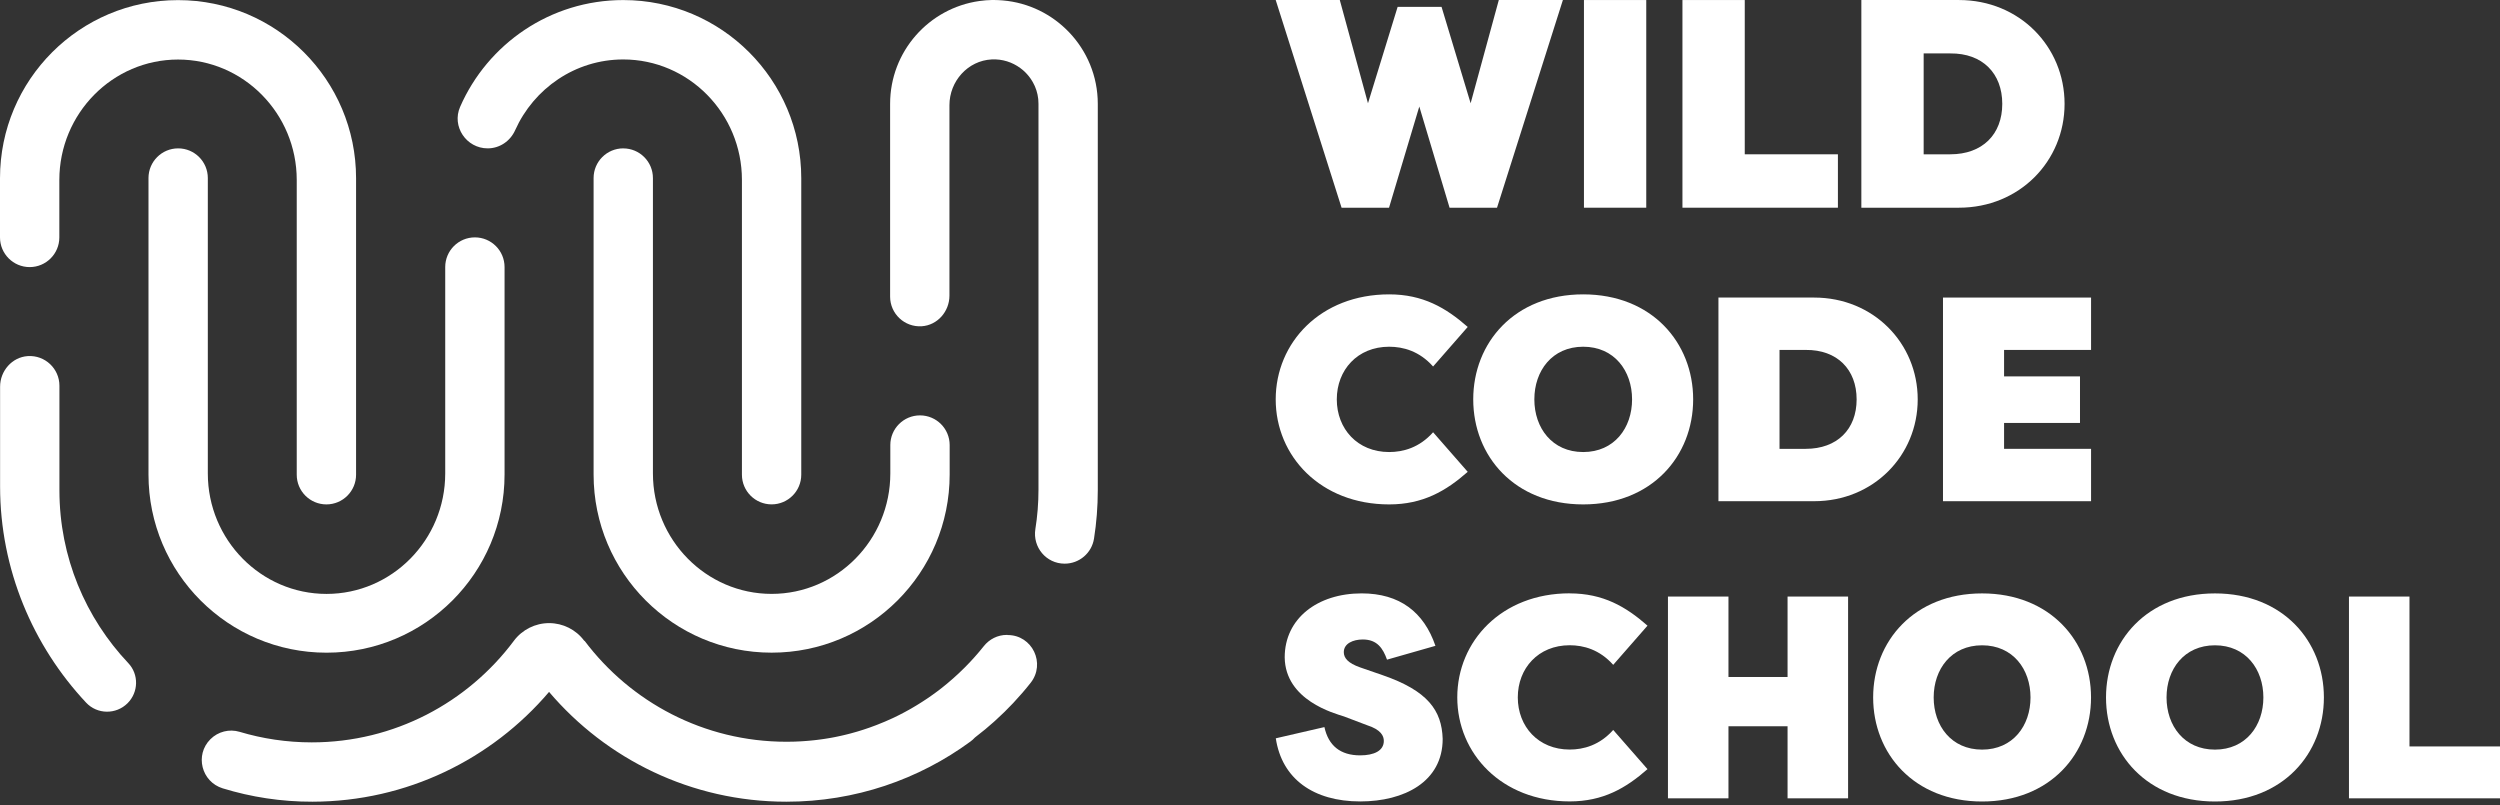 <svg width="357" height="115" viewBox="0 0 357 115" fill="none" xmlns="http://www.w3.org/2000/svg">
<rect x="0" y="0" width="357" height="115" fill="#333333" stroke="none"/>
<path d="M210.005 14.747L214.03 0.004H223.181L213.775 29.66H206.997L202.676 15.213L198.354 29.66H191.576L182.171 0.004H191.322L195.347 14.747L199.583 0.979H205.853L210.005 14.747Z" fill="white"/>
<path d="M235.085 29.66H226.188V0.004H235.085V29.66Z" fill="white"/>
<path d="M249.151 22.034H262.453V29.66H240.254V0.004H249.151V22.034Z" fill="white"/>
<path d="M265.801 29.66V0.004H279.739C288.381 0.004 294.821 6.656 294.821 14.832C294.821 23.009 288.381 29.66 279.739 29.66H265.801ZM274.698 7.63V22.034H278.51C283.086 22.034 285.924 19.196 285.924 14.832C285.924 10.468 283.086 7.588 278.51 7.63H274.698Z" fill="white"/>
<path d="M198.371 42.035C203.188 42.035 206.472 43.946 209.59 46.687L204.646 52.338C202.693 50.135 200.367 49.512 198.371 49.512C193.843 49.512 190.894 52.834 190.894 57.032C190.894 61.231 193.843 64.552 198.371 64.552C200.367 64.552 202.693 63.929 204.646 61.726L209.59 67.378C206.476 70.119 203.193 72.03 198.371 72.03C188.568 72.03 182.171 65.132 182.171 57.032C182.171 48.932 188.568 42.035 198.371 42.035Z" fill="white"/>
<path d="M210.378 57.032C210.378 48.932 216.275 42.035 226.079 42.035C235.882 42.035 241.783 48.932 241.783 57.032C241.783 65.132 235.886 72.03 226.079 72.03C216.271 72.03 210.378 65.132 210.378 57.032ZM233.06 57.032C233.06 52.961 230.527 49.512 226.083 49.512C221.639 49.512 219.105 52.961 219.105 57.032C219.105 61.104 221.639 64.552 226.083 64.552C230.527 64.552 233.06 61.104 233.06 57.032Z" fill="white"/>
<path d="M245.393 71.572V42.492H259.06C267.533 42.492 273.849 49.013 273.849 57.032C273.849 65.052 267.537 71.572 259.06 71.572H245.393ZM254.116 49.97V64.094H257.856C262.343 64.094 265.126 61.311 265.126 57.032C265.126 52.753 262.343 49.928 257.856 49.97H254.116Z" fill="white"/>
<path d="M277.459 71.572V42.492H298.604V49.97H286.182V53.749H297.023V60.396H286.182V64.094H298.604V71.572H277.459Z" fill="white"/>
<path d="M189.127 103.833C189.703 106.468 191.39 107.866 194.232 107.866C196.207 107.866 197.609 107.21 197.609 105.807C197.609 105.108 197.24 104.202 195.181 103.545L191.932 102.312C190.534 101.859 183.535 100.008 183.455 93.873C183.455 88.315 188.144 84.735 194.444 84.735C199.875 84.735 203.332 87.408 204.98 92.225L198.066 94.199C197.49 92.594 196.668 91.318 194.609 91.318C193.211 91.318 191.894 91.895 191.894 93.127C191.894 93.949 192.47 94.691 194.241 95.309L197.452 96.419C203.875 98.643 205.891 101.44 206.014 105.515C206.014 111.65 200.498 114.446 194.245 114.446C187.577 114.446 183.052 111.234 182.184 105.43L189.14 103.825L189.127 103.833Z" fill="white"/>
<path d="M224.151 84.735C228.925 84.735 232.175 86.629 235.263 89.344L230.366 94.941C228.43 92.759 226.125 92.141 224.151 92.141C219.664 92.141 216.741 95.432 216.741 99.588C216.741 103.744 219.664 107.036 224.151 107.036C226.125 107.036 228.43 106.418 230.366 104.236L235.263 109.832C232.175 112.548 228.925 114.442 224.151 114.442C214.436 114.442 208.099 107.608 208.099 99.584C208.099 91.56 214.436 84.727 224.151 84.727V84.735Z" fill="white"/>
<path d="M255.264 114.001V103.71H246.825V114.001H238.183V85.188H246.825V96.674H255.264V85.188H263.907V114.001H255.264Z" fill="white"/>
<path d="M267.486 99.597C267.486 91.573 273.328 84.739 283.043 84.739C292.757 84.739 298.599 91.573 298.599 99.597C298.599 107.621 292.753 114.454 283.043 114.454C273.333 114.454 267.486 107.621 267.486 99.597ZM289.957 99.597C289.957 95.564 287.445 92.149 283.043 92.149C278.641 92.149 276.129 95.564 276.129 99.597C276.129 103.63 278.641 107.045 283.043 107.045C287.445 107.045 289.957 103.63 289.957 99.597Z" fill="white"/>
<path d="M300.739 99.597C300.739 91.573 306.581 84.739 316.296 84.739C326.01 84.739 331.852 91.573 331.852 99.597C331.852 107.621 326.006 114.454 316.296 114.454C306.586 114.454 300.739 107.621 300.739 99.597ZM323.21 99.597C323.21 95.564 320.698 92.149 316.296 92.149C311.894 92.149 309.382 95.564 309.382 99.597C309.382 103.63 311.894 107.045 316.296 107.045C320.698 107.045 323.21 103.63 323.21 99.597Z" fill="white"/>
<path d="M344.074 106.591H357V114.001H335.432V85.188H344.074V106.591Z" fill="white"/>
<path d="M72.051 67.763V38.133C72.051 35.795 70.153 33.897 67.814 33.897C65.476 33.897 63.578 35.795 63.578 38.133V67.611C63.578 77.097 55.973 84.811 46.627 84.811C37.282 84.811 29.677 77.092 29.677 67.611V25.424C29.677 23.085 27.779 21.187 25.441 21.187C23.102 21.187 21.204 23.085 21.204 25.424V67.763C21.204 81.816 32.588 93.204 46.627 93.204C60.667 93.204 72.051 81.812 72.051 67.763Z" fill="white"/>
<path d="M69.64 21.187C71.347 21.187 72.864 20.157 73.563 18.594C76.232 12.638 82.146 8.49 88.997 8.49C98.343 8.49 105.947 16.209 105.947 25.69V67.789C105.947 70.127 107.845 72.025 110.184 72.025C112.522 72.025 114.42 70.127 114.42 67.789V25.449C114.424 11.401 103.041 0.009 89.001 0.009C78.579 0.009 69.627 6.283 65.704 15.26C64.48 18.056 66.59 21.187 69.64 21.187Z" fill="white"/>
<path d="M89.001 21.187C86.663 21.187 84.765 23.085 84.765 25.424V67.759C84.765 81.812 96.148 93.2 110.188 93.2C124.228 93.2 135.612 81.808 135.612 67.759V63.552C135.612 61.214 133.714 59.316 131.375 59.316C129.036 59.316 127.138 61.214 127.138 63.552V67.607C127.138 77.092 119.534 84.807 110.188 84.807C100.842 84.807 93.238 77.088 93.238 67.607V25.428C93.238 23.089 91.34 21.191 89.001 21.191V21.187Z" fill="white"/>
<path d="M4.237 38.141C6.575 38.141 8.473 36.243 8.473 33.905V25.703C8.473 16.217 16.078 8.503 25.423 8.503C34.769 8.503 42.374 16.222 42.374 25.703V67.793C42.374 70.132 44.272 72.029 46.61 72.029C48.949 72.029 50.847 70.132 50.847 67.793V25.457C50.847 11.405 39.468 0.017 25.423 0.017C11.379 0.017 0 11.405 0 25.457V33.905C0 36.243 1.898 38.141 4.237 38.141Z" fill="white"/>
<path d="M8.486 70.03V55.079C8.486 52.647 6.431 50.69 3.965 50.851C1.716 50.999 0.013 52.969 0.013 55.223V69.462C0.013 81.303 4.694 92.221 12.294 100.334C13.883 102.033 16.569 102.062 18.217 100.419C19.785 98.851 19.848 96.309 18.323 94.695C12.231 88.251 8.486 79.57 8.486 70.026V70.03Z" fill="white"/>
<path d="M152.629 4.571C150.214 2.05 146.918 0.386 143.237 0.064C143.182 0.059 143.131 0.055 143.076 0.051C142.898 0.038 142.716 0.025 142.538 0.017C142.428 0.013 142.313 0.008 142.203 0.008C142.114 0.008 142.025 0 141.936 0C141.898 0 141.864 0 141.826 0C141.767 0 141.707 0 141.648 0C141.059 0.013 140.483 0.059 139.915 0.14C139.89 0.14 139.869 0.144 139.843 0.148C132.646 1.165 127.108 7.346 127.108 14.824V42.361C127.108 44.793 129.163 46.75 131.629 46.589C133.878 46.441 135.581 44.471 135.581 42.217V15.014C135.581 11.6 138.204 8.655 141.619 8.486C143.139 8.41 144.55 8.88 145.681 9.706C145.8 9.791 145.914 9.884 146.029 9.977C146.092 10.032 146.156 10.083 146.219 10.142C146.287 10.206 146.359 10.269 146.423 10.337C146.499 10.413 146.575 10.494 146.652 10.579C146.724 10.659 146.791 10.74 146.859 10.82C146.927 10.901 146.99 10.985 147.054 11.07C147.101 11.134 147.147 11.193 147.19 11.257C147.274 11.379 147.355 11.506 147.427 11.633C147.461 11.689 147.49 11.744 147.52 11.799C147.601 11.943 147.673 12.091 147.745 12.244C147.761 12.286 147.783 12.328 147.8 12.371C147.863 12.523 147.922 12.676 147.973 12.832C147.982 12.854 147.99 12.875 147.999 12.9C148.054 13.078 148.1 13.26 148.143 13.443C148.151 13.481 148.16 13.519 148.168 13.557C148.206 13.739 148.236 13.925 148.257 14.116C148.257 14.15 148.266 14.188 148.266 14.222C148.283 14.421 148.295 14.62 148.295 14.824V69.937C148.295 71.847 148.143 73.724 147.85 75.554C147.44 78.143 149.405 80.49 152.023 80.49C152.023 80.49 152.028 80.49 152.032 80.49C152.032 80.49 152.036 80.49 152.04 80.49C154.125 80.49 155.904 78.973 156.226 76.91C156.582 74.652 156.764 72.339 156.764 69.983V14.832C156.764 10.85 155.192 7.236 152.634 4.571H152.629Z" fill="white"/>
<path d="M143.881 90.666H143.758C142.475 90.666 141.276 91.272 140.479 92.28C140.272 92.543 140.06 92.806 139.839 93.06C139.407 93.572 138.962 94.072 138.501 94.564C138.496 94.568 138.492 94.572 138.488 94.576C137.475 95.648 136.399 96.661 135.268 97.601C135.247 97.618 135.226 97.639 135.2 97.656C135.006 97.817 134.806 97.974 134.612 98.135C134.569 98.169 134.523 98.207 134.48 98.241C134.294 98.385 134.107 98.529 133.917 98.673C133.857 98.716 133.798 98.762 133.739 98.805C133.557 98.94 133.374 99.071 133.192 99.203C133.125 99.254 133.057 99.3 132.989 99.347C132.811 99.474 132.629 99.597 132.451 99.72C132.375 99.77 132.298 99.821 132.222 99.872C132.044 99.991 131.866 100.109 131.684 100.224C131.604 100.275 131.523 100.325 131.443 100.376C131.265 100.491 131.087 100.601 130.905 100.711C130.82 100.762 130.735 100.813 130.65 100.863C130.472 100.969 130.29 101.075 130.112 101.181C130.023 101.232 129.939 101.279 129.85 101.329C129.668 101.431 129.485 101.533 129.303 101.63C129.214 101.677 129.129 101.723 129.041 101.77C128.854 101.868 128.668 101.965 128.481 102.062C128.397 102.105 128.312 102.147 128.227 102.189C128.032 102.287 127.842 102.38 127.647 102.473C127.575 102.507 127.507 102.537 127.435 102.571C126.736 102.897 126.02 103.202 125.295 103.482C125.232 103.507 125.168 103.532 125.101 103.558C124.927 103.626 124.749 103.689 124.571 103.753C124.448 103.795 124.325 103.842 124.207 103.888C124.046 103.943 123.88 103.998 123.719 104.054C123.58 104.1 123.444 104.147 123.304 104.193C123.147 104.244 122.986 104.291 122.83 104.342C122.681 104.388 122.537 104.431 122.389 104.477C122.232 104.524 122.08 104.566 121.923 104.609C121.771 104.651 121.618 104.693 121.466 104.736C121.313 104.778 121.156 104.816 121.004 104.854C120.847 104.892 120.69 104.931 120.534 104.969C120.381 105.007 120.229 105.041 120.072 105.075C119.911 105.108 119.75 105.147 119.585 105.18C119.432 105.21 119.28 105.244 119.127 105.274C118.962 105.308 118.792 105.337 118.627 105.367C118.479 105.392 118.326 105.422 118.174 105.443C118.004 105.473 117.831 105.498 117.661 105.524C117.513 105.545 117.365 105.57 117.212 105.587C117.034 105.613 116.856 105.634 116.683 105.655C116.538 105.672 116.39 105.693 116.246 105.706C116.06 105.727 115.878 105.744 115.691 105.761C115.551 105.774 115.407 105.791 115.268 105.799C115.073 105.816 114.878 105.829 114.683 105.841C114.547 105.85 114.416 105.863 114.28 105.867C114.064 105.88 113.844 105.888 113.628 105.896C113.514 105.896 113.403 105.905 113.289 105.909C112.959 105.918 112.624 105.922 112.289 105.922C100.512 105.922 90.039 100.245 83.464 91.488C83.455 91.501 83.447 91.513 83.443 91.526L83.417 91.488C82.24 89.908 80.384 88.98 78.414 88.98C76.444 88.98 74.571 89.916 73.385 91.501L73.368 91.526C66.797 100.313 56.312 106.011 44.517 106.011C40.938 106.011 37.476 105.481 34.21 104.503C32.736 104.062 31.134 104.473 30.045 105.562C27.792 107.816 28.766 111.641 31.808 112.577C35.866 113.823 40.166 114.492 44.611 114.484C51.368 114.471 57.765 112.95 63.493 110.239C69.246 107.519 74.326 103.6 78.406 98.805C86.561 108.396 98.715 114.484 112.293 114.484C122.131 114.484 131.218 111.294 138.585 105.888C138.823 105.714 139.03 105.524 139.212 105.325C139.212 105.325 139.221 105.32 139.221 105.316C139.687 104.96 140.14 104.6 140.589 104.227C140.615 104.206 140.644 104.185 140.67 104.164C141.077 103.825 141.475 103.482 141.869 103.13C141.941 103.066 142.017 103.003 142.089 102.935C142.419 102.634 142.741 102.329 143.063 102.02C143.191 101.897 143.326 101.774 143.453 101.651C143.724 101.385 143.991 101.109 144.254 100.834C144.398 100.686 144.546 100.541 144.69 100.389C144.703 100.376 144.716 100.359 144.728 100.347C145.58 99.436 146.398 98.495 147.169 97.517C149.359 94.75 147.419 90.683 143.894 90.683L143.881 90.666Z" fill="white"/>
</svg>